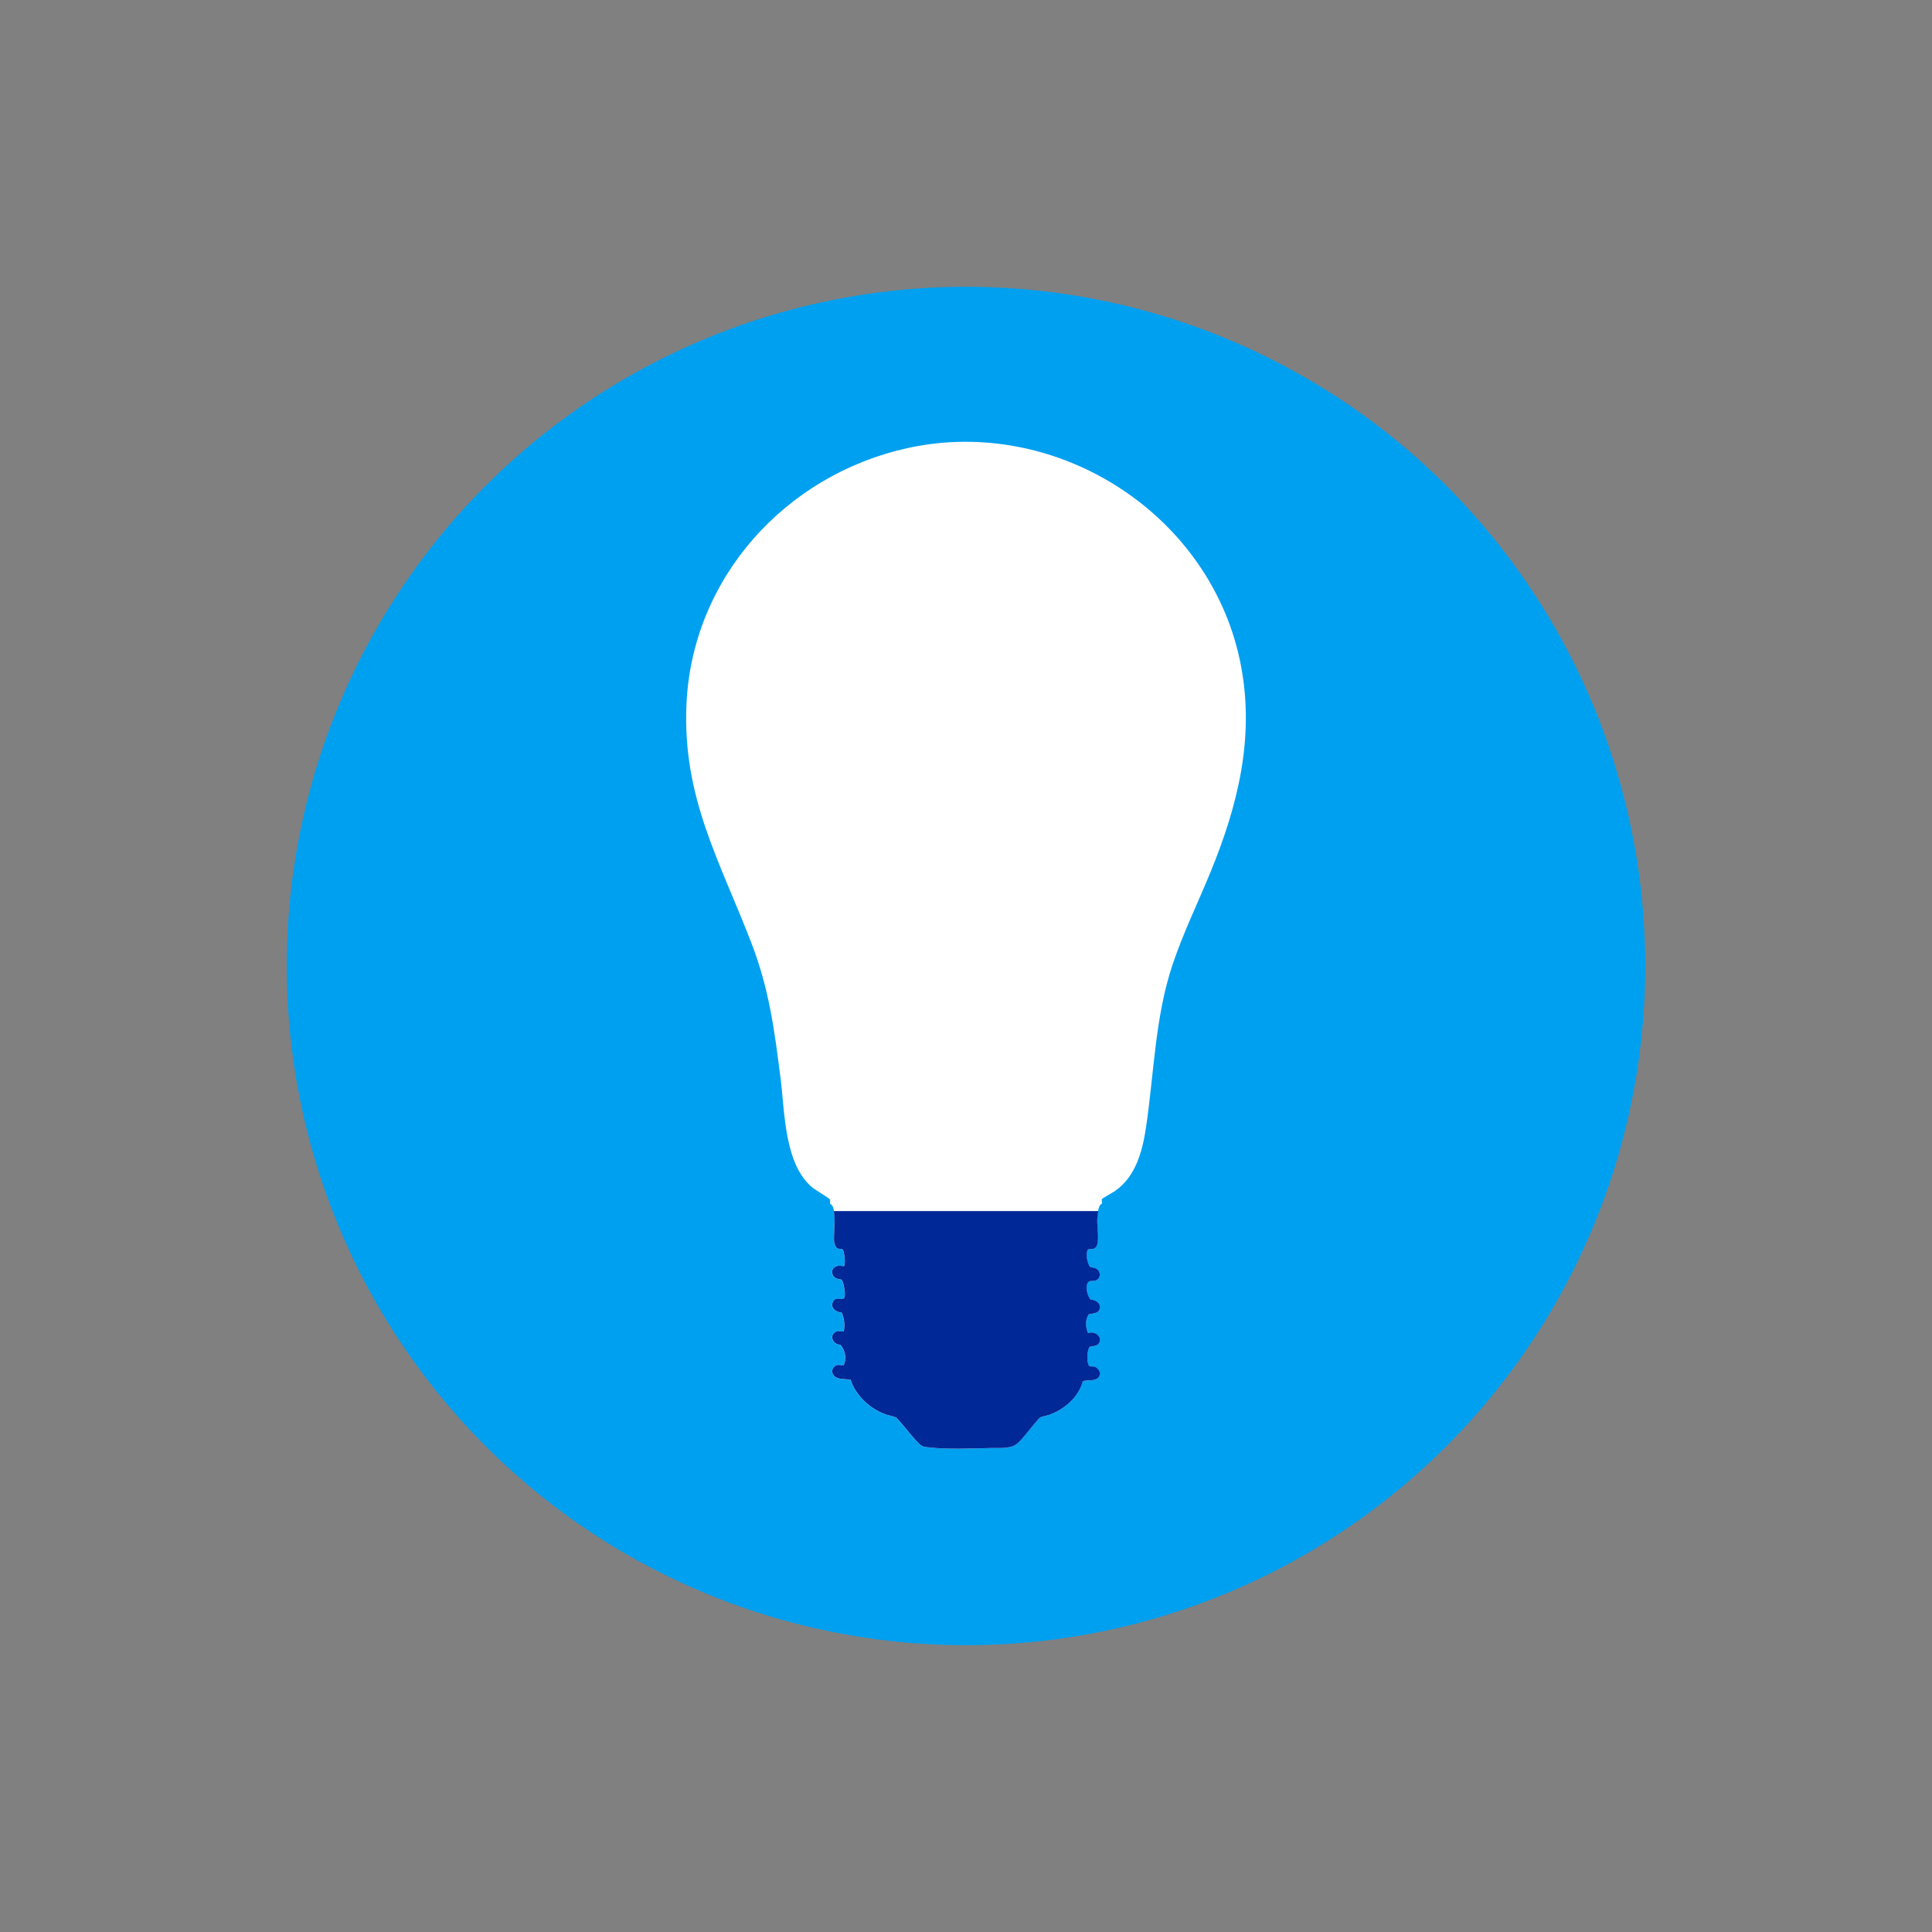 <?xml version="1.0" encoding="UTF-8"?><svg id="icons_-_lines" xmlns="http://www.w3.org/2000/svg" viewBox="0 0 60 60"><rect x="0" y="0" width="60" height="60" fill="#808080" stroke="none"/><defs><style>.cls-1{fill:#002896;}.cls-2{fill:#00a0f0;}.cls-3{fill:#fff;}</style></defs><circle class="cls-2" cx="30" cy="30" r="21.094"/><path class="cls-3" d="M34.223,37.233c-.017.028.006.109-.003.147-.004.017-.037.019-.049.035-.073.096-.093.346-.098.469-.008.212.077.685-.034.839-.064.089-.154.059-.254.078-.083.128-.025.449.071.548.02.021.172-.007.257.114.074.106.041.259-.084.302-.131.045-.221-.038-.274.13-.037.116.013.315.076.416.052.084.06.039.13.064.102.037.199.103.195.226-.007.197-.204.184-.349.219-.116.186-.098.384-.023.582.165-.062.407.05.368.247-.034.169-.19.144-.322.184-.074.119-.091.487-.007.589.024.029.099.011.142.019.161.032.262.237.126.361-.102.093-.337.05-.466.091-.123.493-.57.875-1.034,1.044-.077.028-.232.052-.288.084-.058.033-.338.396-.411.479-.102.117-.225.289-.367.377-.196.12-.528.089-.76.094-.613.014-1.381.049-1.986-.027-.137-.017-.181-.049-.275-.145-.235-.24-.441-.535-.679-.777-.103-.047-.218-.059-.324-.096-.484-.169-.928-.585-1.09-1.076-.129-.021-.29-.013-.414-.055-.134-.045-.208-.209-.113-.325.12-.146.266-.038.316-.071.084-.181.051-.399-.052-.564-.064-.102-.058-.056-.151-.091-.157-.059-.223-.264-.071-.364.099-.066.166-.026.273-.027.044-.197.015-.401-.061-.587-.174-.015-.368-.14-.273-.338.073-.152.227-.061.326-.095.101-.034.007-.511-.053-.586-.014-.018-.214-.01-.273-.135-.107-.228.128-.353.327-.281l.017-.014c.057-.073.003-.472-.044-.514-.028-.025-.12-.009-.167-.035-.059-.033-.082-.133-.097-.194-.024-.272.083-.919-.058-1.139-.018-.029-.06-.041-.063-.054-.009-.039.013-.092-.007-.134-.018-.036-.464-.301-.549-.372-.87-.727-.851-2.353-.982-3.384-.193-1.514-.353-2.769-.906-4.205-.987-2.563-2.144-4.517-2.017-7.411.173-3.926,3.078-7.129,6.868-7.96,4.668-1.024,9.491,2.093,10.361,6.801.413,2.232-.115,4.324-.957,6.375-.392.955-.847,1.886-1.176,2.867-.544,1.625-.573,3.363-.823,5.048-.109.736-.316,1.524-.953,1.974-.058.041-.403.234-.415.255Z"/><path class="cls-1" d="M34.159,40.601c.005-.123-.092-.19-.195-.226-.07-.025-.078.02-.13-.064-.063-.101-.113-.3-.076-.416.053-.168.143-.085.274-.13.125-.043.158-.196.084-.302-.085-.121-.237-.092-.257-.114-.095-.099-.153-.421-.071-.548.1-.019.189.011.254-.078.112-.154.026-.627.034-.839.003-.069.013-.173.033-.273h-8.213c.049.286-.011.742.008.962.015.061.038.161.097.194.047.026.139.01.167.035.047.042.101.441.044.514l-.017.013c-.199-.071-.434.053-.327.281.059.125.259.117.273.135.06.075.153.552.052.586-.099.034-.252-.058-.325.095-.095.198.098.323.273.338.076.185.106.39.061.587-.107.001-.173-.039-.273.027-.151.1-.086.306.071.364.094.035.087-.011.151.091.104.164.136.383.052.564-.05.034-.196-.074-.316.071-.096.116-.021.28.113.325.123.042.285.034.414.055.162.492.606.907,1.09,1.077.106.037.222.05.324.096.238.241.443.536.678.777.094.096.138.128.275.145.605.076,1.372.041,1.986.027.231-.005.565.026.76-.094.142-.087.265-.26.367-.377.072-.083.353-.446.411-.479.056-.032.21-.056.288-.084.464-.17.911-.551,1.034-1.044.129-.041.364.002.467-.092.136-.124.035-.329-.126-.361-.043-.009-.118.01-.142-.019-.085-.102-.067-.47.007-.589.132-.04.288-.014.322-.184.039-.197-.203-.309-.368-.247-.075-.198-.093-.396.023-.582.144-.035.341-.021.348-.218Z"/></svg>